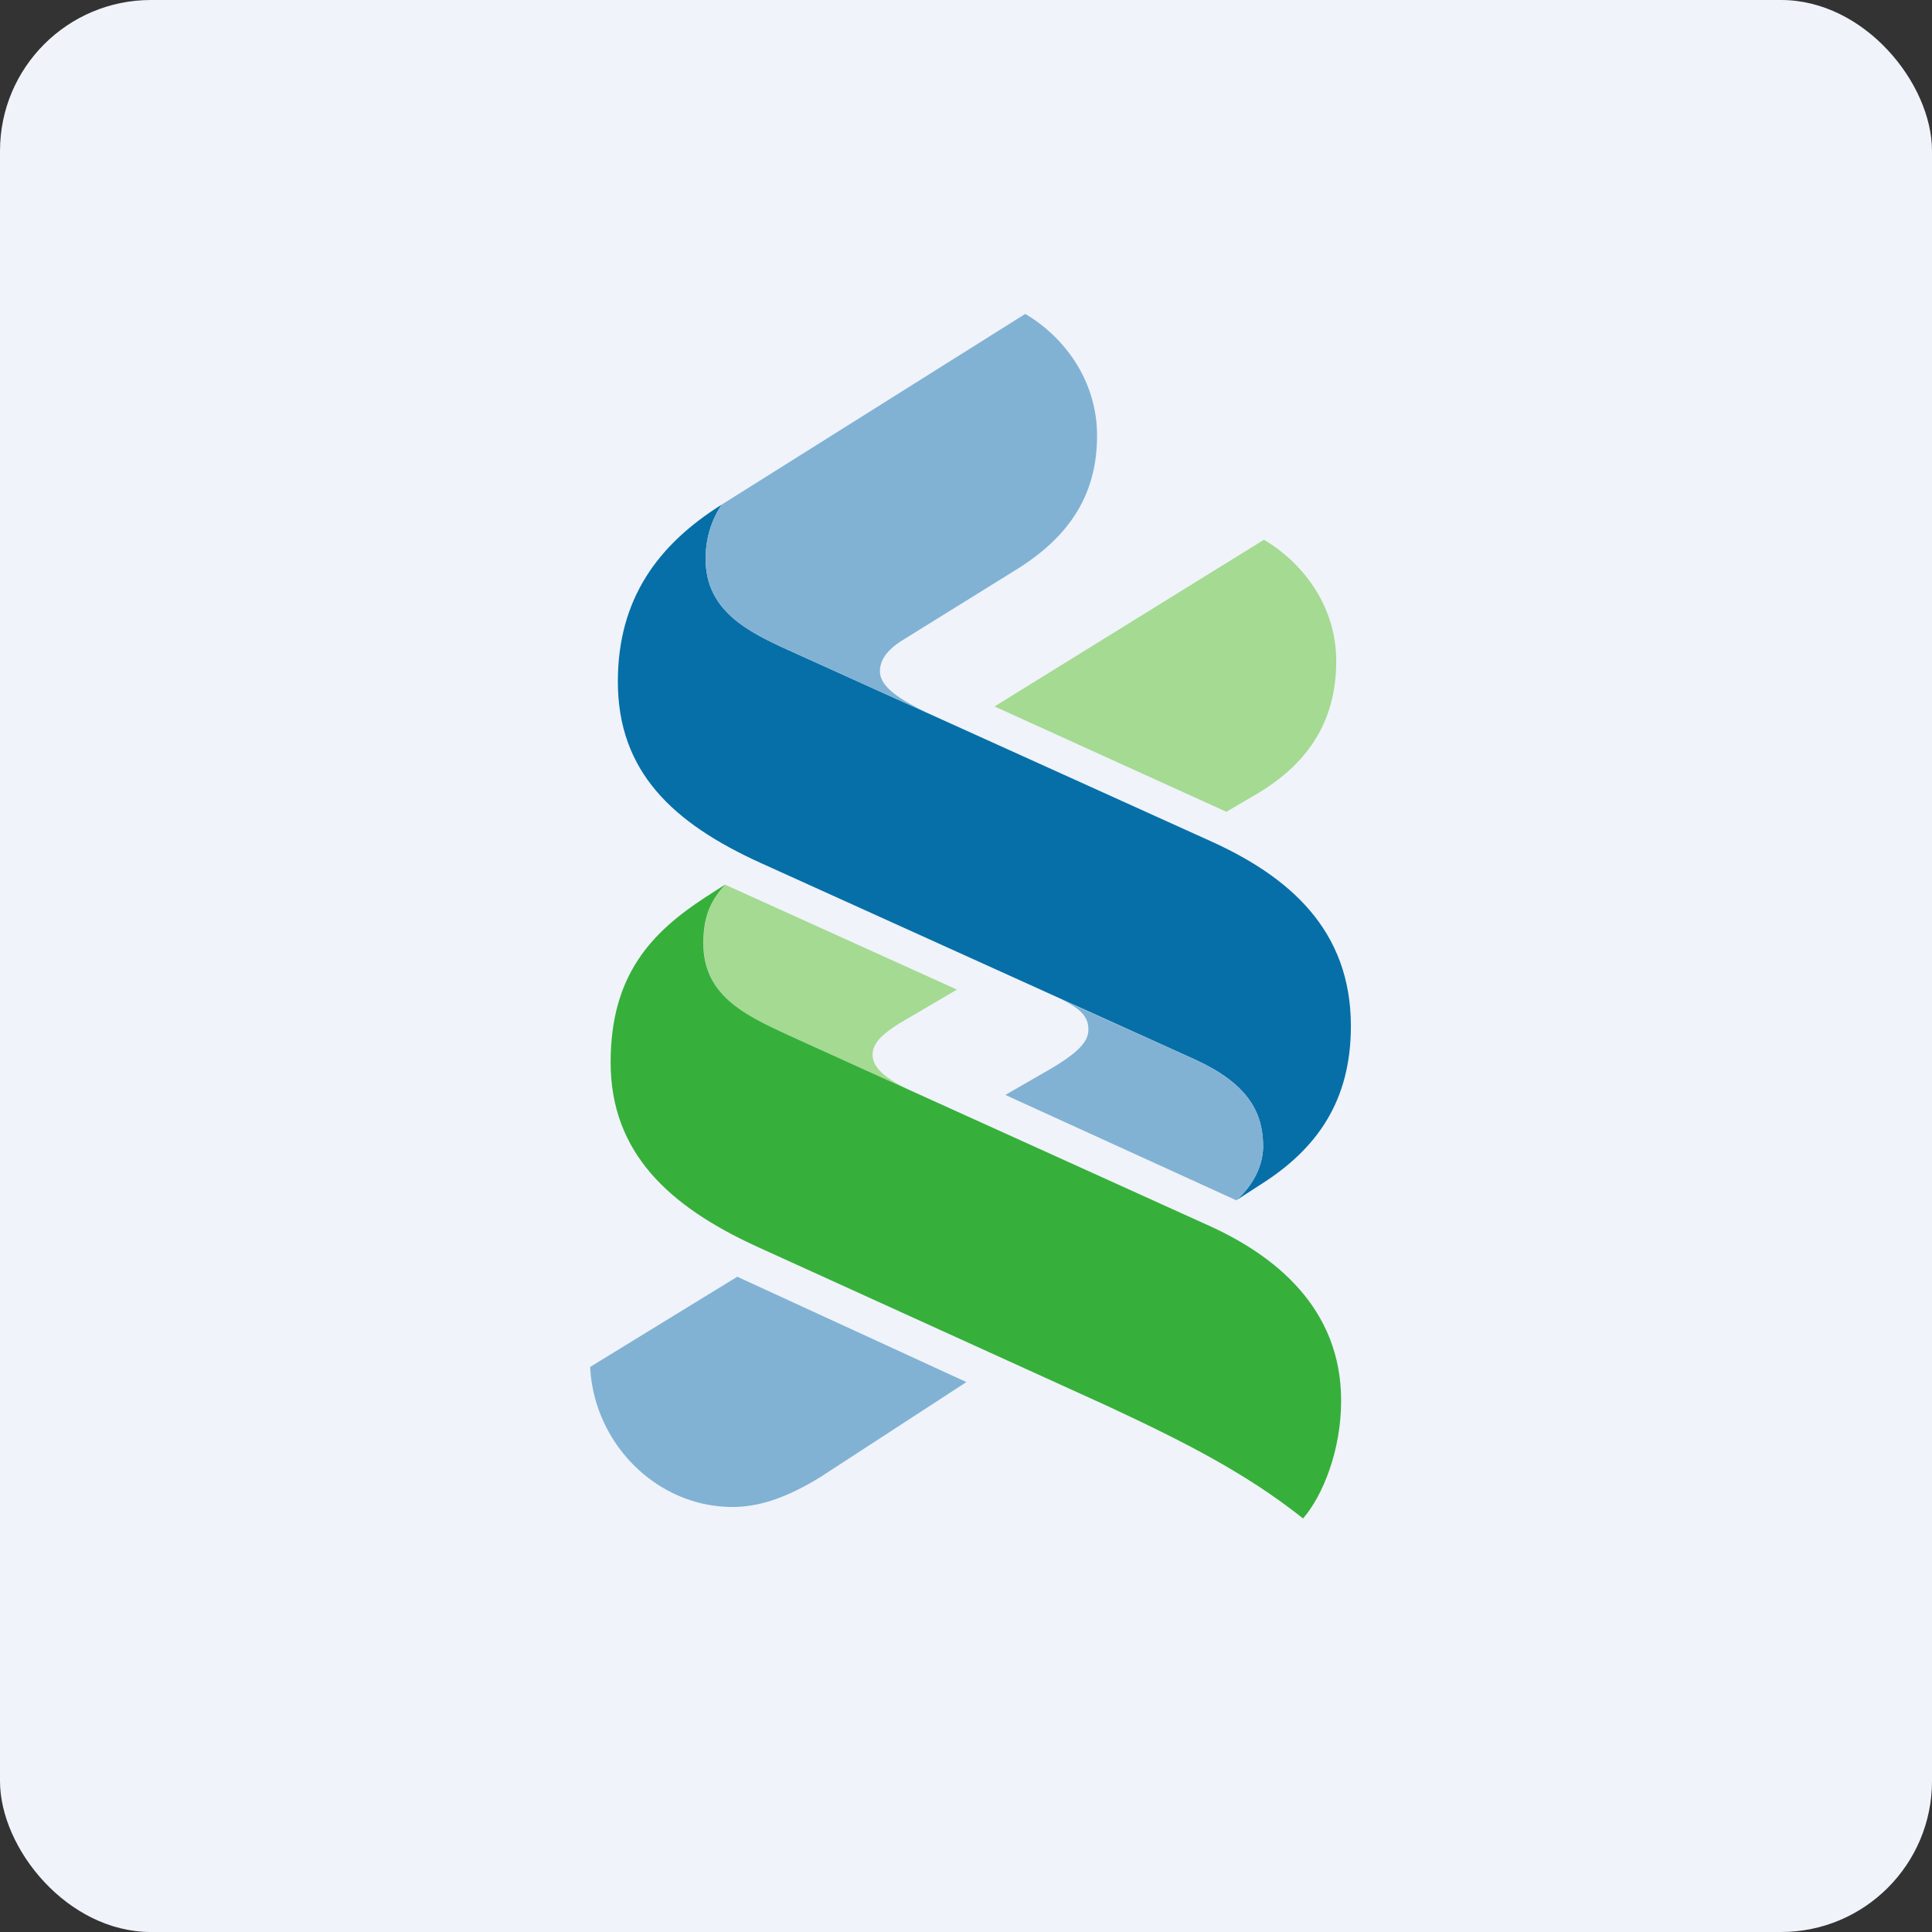 <!-- by FastBull --><svg xmlns="http://www.w3.org/2000/svg" width="64" height="64" viewBox="0 0 64 64"><rect x="0" y="0" width="64" height="64" fill="#333333" stroke="none"/><rect x="0" y="0" width="64" height="64" rx="5" ry="5" fill="#F0F3FA" /><path fill="#eff4fb" d="" /><path d="M 23.905,16.717 C 21.8,18.039 20.467,19.834 20.467,22.577 C 20.467,25.557 22.283,27.262 25.195,28.585 L 39.607,35.108 C 41.308,35.892 41.842,36.819 41.842,37.979 C 41.842,38.641 41.476,39.306 40.953,39.761 L 41.798,39.215 C 43.612,38.057 44.75,36.484 44.75,33.99 C 44.75,30.792 42.685,29.038 40.137,27.879 L 26.111,21.533 C 24.741,20.913 23.375,20.212 23.375,18.514 C 23.375,17.8 23.582,17.212 23.905,16.718 Z" fill="#066fa8" /><path d="M 33.962,10.4 L 23.905,16.717 A 3.211,3.211 0 0,0 23.375,18.512 C 23.375,20.211 24.74,20.912 26.111,21.532 L 30.767,23.637 C 30.005,23.265 29.149,22.818 29.149,22.239 C 29.149,21.73 29.592,21.399 29.922,21.193 L 33.647,18.882 C 35.338,17.836 36.341,16.474 36.341,14.434 C 36.341,12.529 35.169,11.102 33.962,10.4 Z M 35.065,33.061 C 35.803,33.406 36.054,33.676 36.054,34.107 C 36.054,34.52 35.701,34.9 34.607,35.52 L 33.304,36.271 L 40.954,39.761 C 41.476,39.306 41.843,38.64 41.843,37.979 C 41.843,36.817 41.31,35.892 39.607,35.108 L 35.066,33.061 Z M 24.422,42.294 L 19.55,45.281 C 19.671,47.818 21.757,49.92 24.264,49.92 C 25.232,49.92 26.154,49.556 27.172,48.933 L 32.014,45.783 L 24.422,42.293 Z" fill="#81b2d4" /><path d="M 41.871,17.88 L 32.946,23.402 L 40.625,26.891 L 41.556,26.346 C 43.288,25.343 44.264,23.939 44.264,21.9 C 44.264,19.995 43.077,18.595 41.871,17.88 Z M 24.021,29.306 C 23.578,29.802 23.304,30.3 23.304,31.25 C 23.304,33.083 24.835,33.7 26.456,34.445 L 30.081,36.08 C 29.409,35.767 28.905,35.394 28.905,34.946 C 28.905,34.531 29.27,34.232 29.794,33.9 L 31.7,32.782 L 24.02,29.306 Z" fill="#a4da92" /><path d="M 43.166,50.3 C 41.233,48.769 39.169,47.734 36.662,46.565 L 25.071,41.294 C 22.159,39.961 20.228,38.182 20.228,35.19 C 20.228,32.281 21.599,30.874 23.378,29.716 L 24.022,29.301 C 23.58,29.797 23.299,30.294 23.299,31.246 C 23.299,33.078 24.829,33.699 26.451,34.443 L 39.935,40.551 C 42.28,41.585 44.427,43.366 44.427,46.398 C 44.427,48.065 43.809,49.557 43.167,50.3 Z" fill="#36b03a" /></svg>